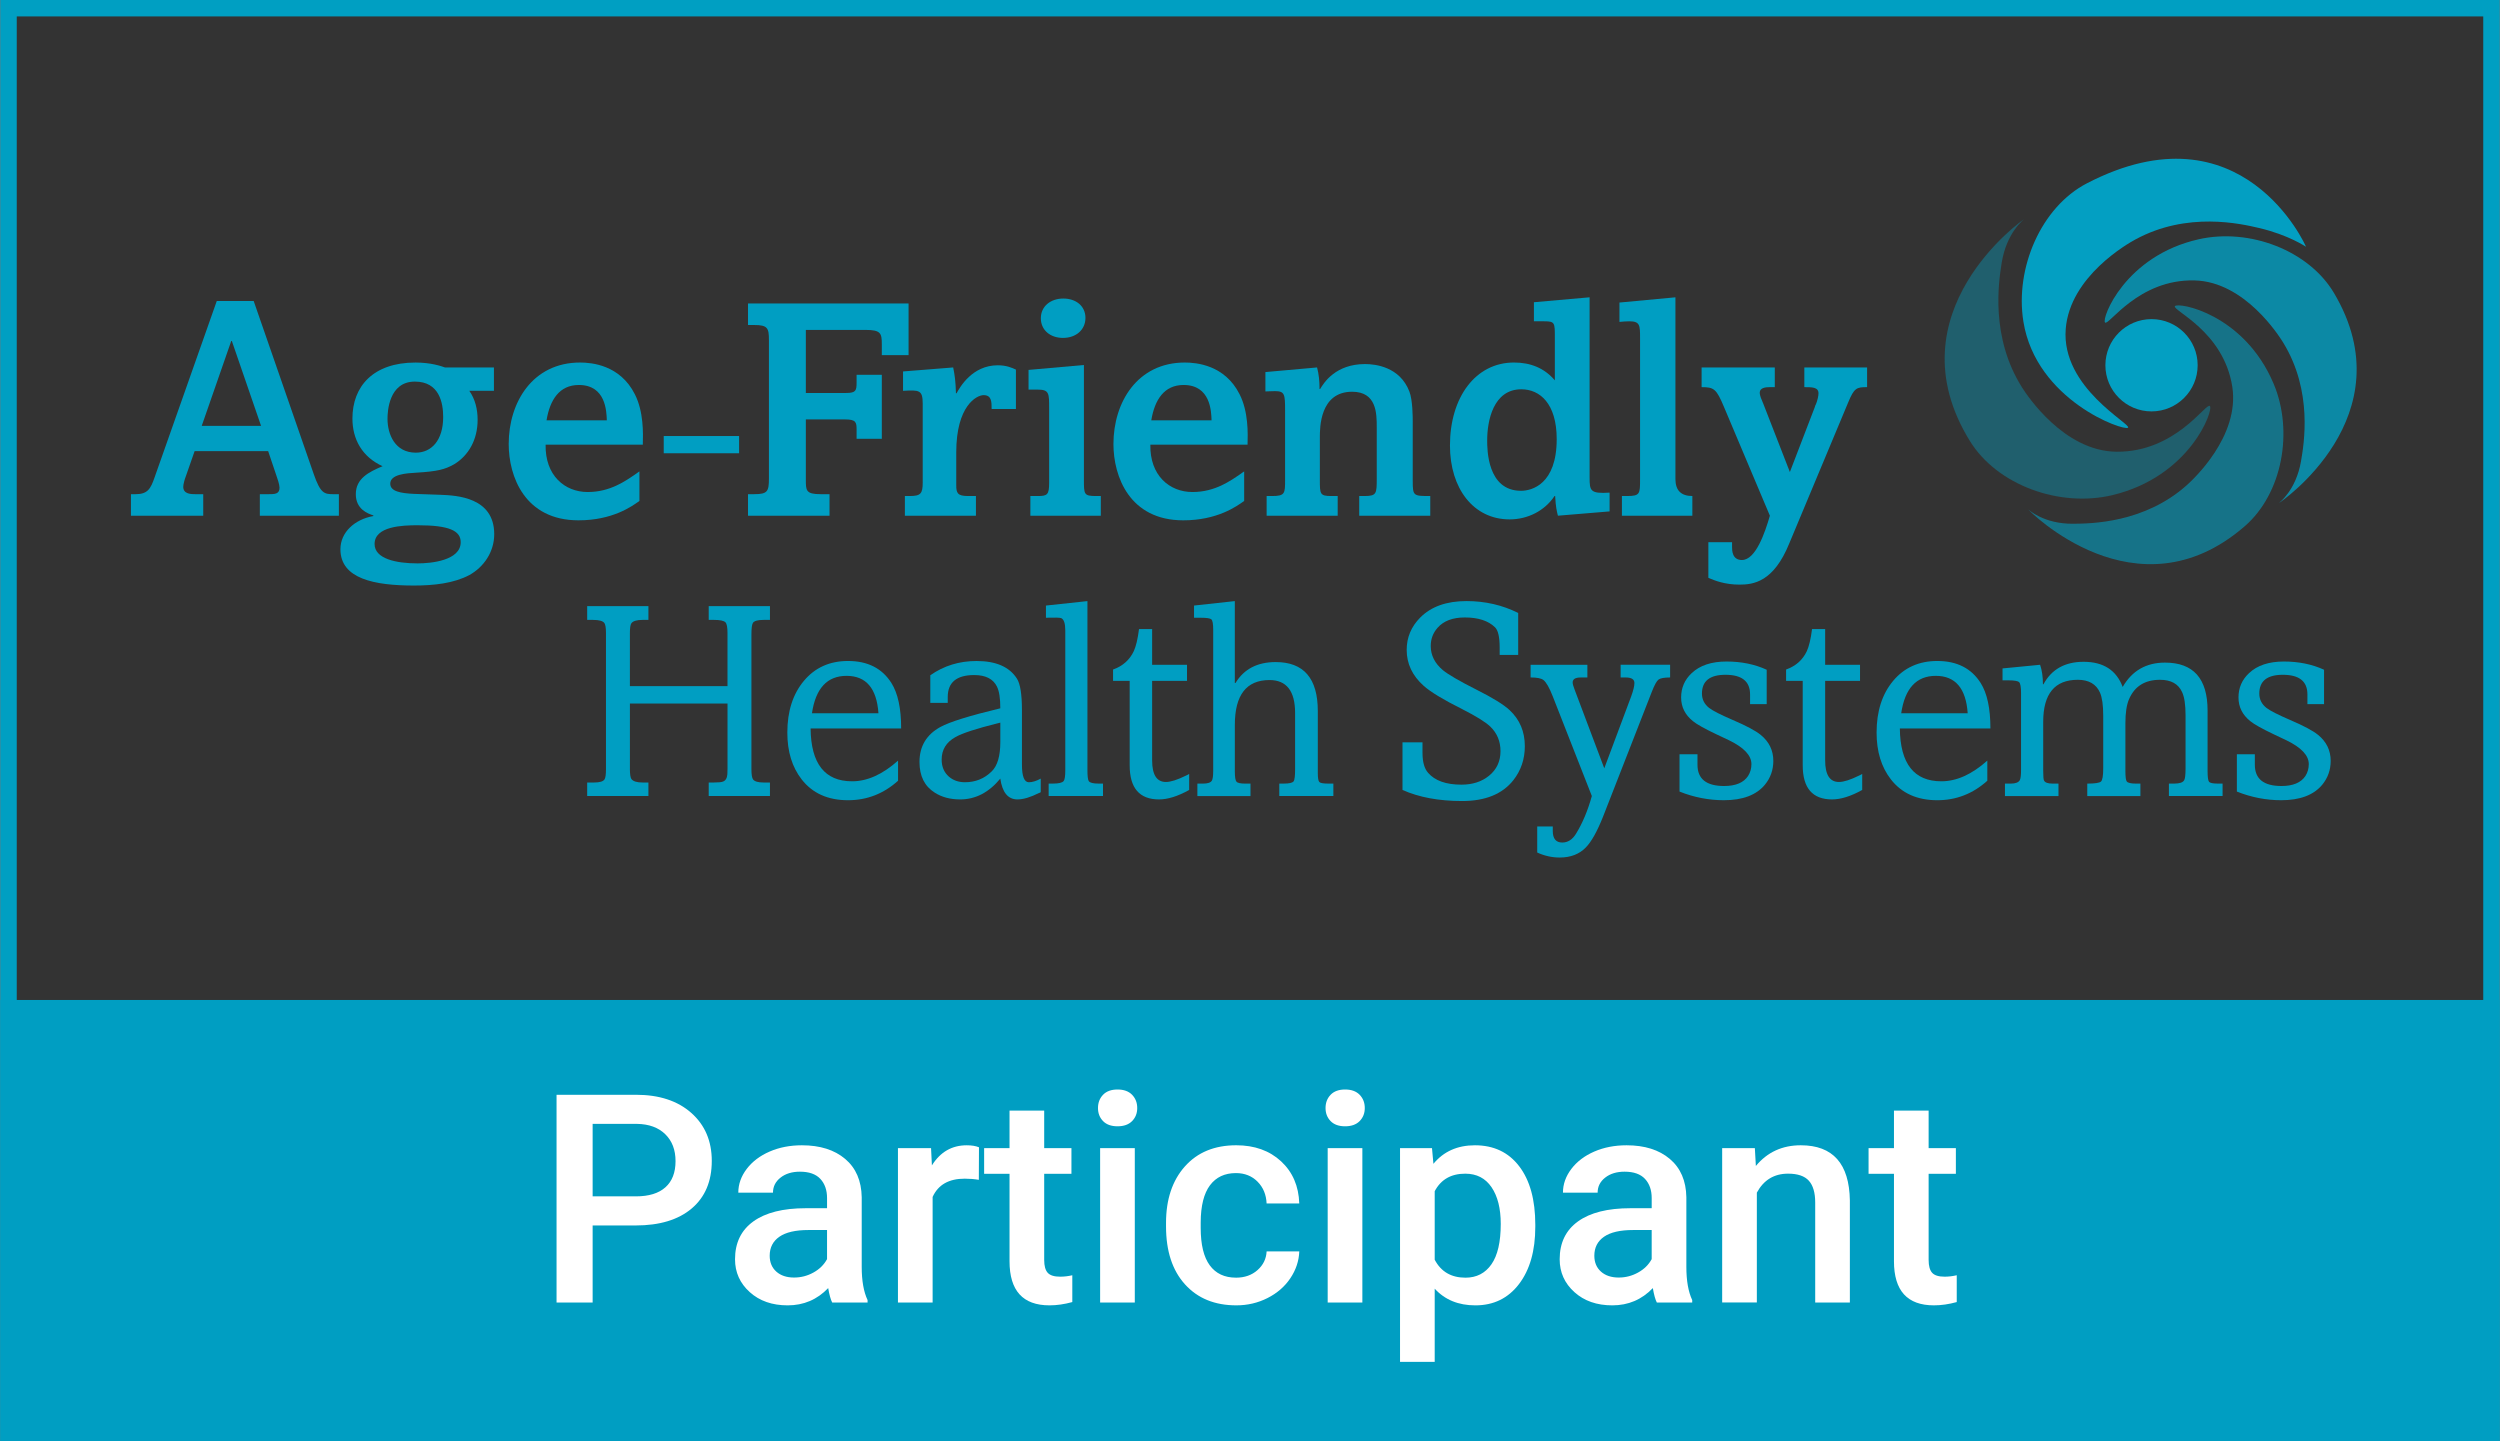 <?xml version="1.0" encoding="UTF-8"?>
<svg id="a" data-name="Layer 1" xmlns="http://www.w3.org/2000/svg" width="3.272in" height="1.886in" xmlns:xlink="http://www.w3.org/1999/xlink" viewBox="0 0 235.555 135.811">
  <rect x="0" y="0" width="235.555" height="135.811" fill="#333333" stroke="none"/>
  <defs>
    <clipPath id="b">
      <rect x="198.327" y="22.272" width="23.748" height="25.133" fill="none"/>
    </clipPath>
    <clipPath id="c">
      <rect x="183.246" y="20.661" width="25.038" height="26.333" fill="none"/>
    </clipPath>
    <clipPath id="d">
      <rect x="191.136" y="28.782" width="24.039" height="24.389" fill="none"/>
    </clipPath>
  </defs>
  <path d="M234.007,1.548v132.715H1.548V1.548h232.459M235.555,0H0v135.811h235.555V0h0Z" fill="#009fc2"/>
  <rect y="94.244" width="235.555" height="41.567" fill="#009ec2"/>
  <g>
    <path d="M55.823,115.496v7.261h-3.401v-19.578h7.489c2.188,0,3.924.57,5.211,1.71,1.286,1.14,1.93,2.647,1.93,4.522,0,1.921-.63,3.415-1.89,4.482-1.26,1.068-3.023,1.603-5.291,1.603h-4.048ZM55.823,112.753h4.088c1.21,0,2.134-.285,2.771-.854.636-.568.954-1.392.954-2.467,0-1.058-.322-1.903-.968-2.535s-1.533-.956-2.662-.975h-4.183v6.831Z" fill="#fff"/>
    <path d="M78.4,122.757c-.144-.277-.269-.73-.377-1.358-1.039,1.085-2.312,1.627-3.818,1.627-1.461,0-2.653-.416-3.577-1.25-.923-.834-1.385-1.864-1.385-3.093,0-1.551.576-2.741,1.729-3.57,1.151-.829,2.799-1.243,4.941-1.243h2.003v-.955c0-.753-.21-1.355-.632-1.809-.421-.452-1.062-.679-1.923-.679-.744,0-1.354.186-1.828.558-.476.372-.713.845-.713,1.419h-3.268c0-.798.265-1.544.793-2.239.529-.694,1.248-1.239,2.158-1.634s1.925-.592,3.046-.592c1.703,0,3.062.429,4.074,1.284,1.013.856,1.533,2.06,1.56,3.61v6.562c0,1.309.184,2.353.552,3.133v.229h-3.335ZM74.81,120.404c.646,0,1.252-.156,1.821-.471.569-.313.997-.734,1.284-1.264v-2.743h-1.761c-1.211,0-2.12.211-2.73.632-.609.422-.914,1.018-.914,1.789,0,.627.209,1.127.625,1.499.417.372.976.558,1.675.558Z" fill="#fff"/>
    <path d="M92.222,111.194c-.43-.072-.874-.108-1.331-.108-1.497,0-2.505.574-3.025,1.722v9.95h-3.268v-14.549h3.12l.08,1.627c.789-1.264,1.883-1.896,3.281-1.896.466,0,.852.063,1.156.188l-.014,3.066Z" fill="#fff"/>
    <path d="M98.381,104.671v3.537h2.568v2.42h-2.568v8.122c0,.556.109.957.329,1.203.22.247.612.37,1.177.37.377,0,.758-.045,1.143-.135v2.528c-.744.206-1.461.309-2.151.309-2.51,0-3.765-1.385-3.765-4.154v-8.243h-2.394v-2.42h2.394v-3.537h3.268Z" fill="#fff"/>
    <path d="M103.451,104.43c0-.502.159-.919.478-1.251.318-.331.773-.497,1.365-.497s1.049.166,1.371.497c.322.332.484.749.484,1.251,0,.493-.162.903-.484,1.23s-.78.49-1.371.49-1.047-.163-1.365-.49-.478-.737-.478-1.23ZM106.92,122.757h-3.268v-14.549h3.268v14.549Z" fill="#fff"/>
    <path d="M116.454,120.417c.815,0,1.492-.237,2.03-.713.538-.475.824-1.062.86-1.761h3.079c-.036.905-.318,1.75-.847,2.534-.529.784-1.246,1.405-2.151,1.862-.906.457-1.883.686-2.932.686-2.035,0-3.648-.658-4.841-1.977-1.192-1.317-1.788-3.137-1.788-5.459v-.336c0-2.214.592-3.987,1.774-5.318,1.184-1.331,2.797-1.997,4.841-1.997,1.73,0,3.14.505,4.229,1.513,1.089,1.009,1.66,2.333,1.714,3.974h-3.079c-.036-.833-.32-1.52-.854-2.057-.534-.538-1.213-.808-2.037-.808-1.059,0-1.874.384-2.447,1.15-.574.766-.865,1.93-.874,3.489v.524c0,1.577.284,2.754.854,3.529s1.392,1.163,2.468,1.163Z" fill="#fff"/>
    <path d="M124.897,104.43c0-.502.159-.919.478-1.251.318-.331.773-.497,1.365-.497s1.049.166,1.371.497c.322.332.484.749.484,1.251,0,.493-.162.903-.484,1.23s-.78.49-1.371.49-1.047-.163-1.365-.49-.478-.737-.478-1.23ZM128.367,122.757h-3.268v-14.549h3.268v14.549Z" fill="#fff"/>
    <path d="M144.665,115.63c0,2.251-.512,4.046-1.533,5.386-1.022,1.34-2.394,2.01-4.115,2.01-1.596,0-2.873-.524-3.832-1.573v6.898h-3.268v-20.143h3.013l.134,1.479c.959-1.165,2.264-1.748,3.913-1.748,1.775,0,3.167.661,4.175,1.983,1.009,1.322,1.514,3.158,1.514,5.507v.201ZM141.41,115.348c0-1.452-.289-2.604-.867-3.455s-1.405-1.278-2.48-1.278c-1.336,0-2.295.552-2.878,1.654v6.454c.592,1.13,1.56,1.694,2.904,1.694,1.04,0,1.854-.419,2.441-1.257.587-.838.88-2.109.88-3.812Z" fill="#fff"/>
    <path d="M156.12,122.757c-.144-.277-.269-.73-.377-1.358-1.039,1.085-2.312,1.627-3.818,1.627-1.461,0-2.653-.416-3.577-1.25-.923-.834-1.385-1.864-1.385-3.093,0-1.551.576-2.741,1.729-3.57,1.151-.829,2.799-1.243,4.941-1.243h2.003v-.955c0-.753-.21-1.355-.632-1.809-.421-.452-1.062-.679-1.923-.679-.744,0-1.354.186-1.828.558-.476.372-.713.845-.713,1.419h-3.268c0-.798.265-1.544.793-2.239.529-.694,1.248-1.239,2.158-1.634s1.925-.592,3.046-.592c1.703,0,3.062.429,4.074,1.284,1.013.856,1.533,2.06,1.56,3.61v6.562c0,1.309.184,2.353.552,3.133v.229h-3.335ZM152.53,120.404c.646,0,1.252-.156,1.821-.471.569-.313.997-.734,1.284-1.264v-2.743h-1.761c-1.211,0-2.12.211-2.73.632-.609.422-.914,1.018-.914,1.789,0,.627.209,1.127.625,1.499.417.372.976.558,1.675.558Z" fill="#fff"/>
    <path d="M165.358,108.208l.095,1.681c1.075-1.3,2.487-1.95,4.235-1.95,3.029,0,4.571,1.735,4.625,5.204v9.614h-3.267v-9.426c0-.924-.2-1.607-.599-2.051-.399-.443-1.052-.666-1.957-.666-1.317,0-2.299.597-2.944,1.789v10.354h-3.268v-14.549h3.079Z" fill="#fff"/>
    <path d="M181.736,104.671v3.537h2.568v2.42h-2.568v8.122c0,.556.109.957.329,1.203.22.247.612.37,1.177.37.377,0,.758-.045,1.143-.135v2.528c-.744.206-1.461.309-2.151.309-2.51,0-3.765-1.385-3.765-4.154v-8.243h-2.394v-2.42h2.394v-3.537h3.268Z" fill="#fff"/>
  </g>
  <g>
    <path d="M23.878,28.369l5.653,16.292c.638,1.855,1.016,1.914,1.856,1.914h.521v2.029h-7.45v-2.029h.812c.579,0,1.044,0,1.044-.608,0-.291-.203-.899-.291-1.131l-.782-2.32h-6.929l-.841,2.407c-.087.202-.232.725-.232.956,0,.696.754.696,1.159.696h.725v2.029h-6.813v-2.029h.435c1.13,0,1.42-.493,1.797-1.595l5.857-16.611h3.478ZM18.979,40.139h5.595l-2.754-8.001h-.057l-2.783,8.001Z" fill="#009ec2"/>
    <path d="M46.52,36.834h-2.32c.552.782.783,1.739.783,2.725,0,1.913-.87,3.363-2.174,4.174-.899.522-1.652.696-3.566.812-.986.058-2.493.146-2.493,1.044,0,.725.986.899,2.232.957.347,0,2.145.087,2.493.087,1.537.058,5.073.232,5.073,3.711,0,1.682-.986,3.102-2.349,3.856-1.478.782-3.362.985-5.217.985-3.741,0-6.929-.638-6.929-3.42,0-1.594,1.333-2.812,3.102-3.13v-.059c-.522-.173-1.652-.579-1.652-2,0-1.478,1.217-2.087,2.522-2.638-1.914-.87-2.841-2.522-2.841-4.493,0-3.016,1.942-5.276,5.943-5.276,1.507,0,2.435.347,2.783.464h4.61v2.203ZM39.33,53.098c1.247,0,4.059-.261,4.059-2,0-1.073-1.072-1.595-4.059-1.595-1.42,0-4.058.087-4.058,1.769,0,1.392,2.028,1.826,4.058,1.826M41.737,39.298c0-1.303-.348-3.334-2.667-3.334-2.465,0-2.58,2.841-2.58,3.508,0,1.45.696,3.19,2.667,3.19,1.479,0,2.58-1.16,2.58-3.364" fill="#009ec2"/>
    <path d="M51.391,41.907c-.058,2.899,1.797,4.465,3.972,4.465,2.116,0,3.565-1.044,4.58-1.74.087-.058.231-.175.29-.203v2.783c-.725.523-2.551,1.827-5.74,1.827-5.073,0-6.581-4.146-6.581-7.19,0-3.943,2.262-7.682,6.726-7.682,1.101,0,3.769.231,5.161,2.986.841,1.652.782,3.682.753,4.754h-9.161ZM57.16,39.617c-.029-.84-.087-3.334-2.639-3.334-1.825,0-2.724,1.392-3.043,3.334h5.682Z" fill="#009ec2"/>
    <rect x="62.523" y="41.095" width="7.103" height="1.624" fill="#009ec2"/>
    <path d="M85.599,28.601v4.87h-2.522v-1.015c0-1.044-.087-1.363-1.537-1.363h-5.623v5.943h3.797c.927,0,.986-.231.986-.986v-.725h2.377v6.03h-2.377v-.87c0-.696-.058-.957-1.101-.957h-3.682v5.683c0,1.014,0,1.363,1.391,1.363h.841v2.029h-7.682v-2.029h.579c1.276,0,1.392-.261,1.392-1.507v-13.017c0-1.13-.116-1.42-1.392-1.42h-.579v-2.029h15.132Z" fill="#009ec2"/>
    <path d="M89.803,34.631c.145.696.232,1.333.261,2.435h.057c.319-.58,1.478-2.639,3.885-2.639.812,0,1.333.232,1.71.406v3.711h-2.29c0-.667,0-1.304-.754-1.304-.667,0-2.58,1.015-2.58,5.392v3.102c0,.725.117,1.015,1.102,1.015h.753v1.855h-6.696v-1.855h.434c1.044,0,1.247-.203,1.247-1.276v-7.421c0-1.304-.319-1.304-1.855-1.218v-1.826l4.725-.377Z" fill="#009ec2"/>
    <path d="M102.124,34.399v10.813c0,1.392,0,1.537,1.159,1.537h.434v1.855h-6.639v-1.855h.696c.899,0,1.073-.117,1.073-1.247v-6.929c0-1.507.029-1.855-1.101-1.855h-.841v-1.855l5.218-.464ZM102.269,29.963c0,1.102-.87,1.884-2.117,1.884-1.188,0-2.087-.725-2.087-1.855s.927-1.855,2.116-1.855c1.218,0,2.088.724,2.088,1.826" fill="#009ec2"/>
    <path d="M108.386,41.907c-.058,2.899,1.797,4.465,3.972,4.465,2.116,0,3.565-1.044,4.58-1.74.087-.058.231-.175.29-.203v2.783c-.725.523-2.551,1.827-5.74,1.827-5.073,0-6.581-4.146-6.581-7.19,0-3.943,2.262-7.682,6.726-7.682,1.101,0,3.769.231,5.161,2.986.841,1.652.782,3.682.753,4.754h-9.161ZM114.155,39.617c-.029-.84-.087-3.334-2.639-3.334-1.825,0-2.724,1.392-3.043,3.334h5.682Z" fill="#009ec2"/>
    <path d="M124.099,34.631c.174.667.232,1.304.232,2.029h.057c.348-.58,1.449-2.348,4.233-2.348.986,0,3.276.261,4.174,2.58.32.812.32,2.435.32,2.898v5.538c0,1.421.058,1.421,1.652,1.421v1.855h-6.696v-1.855h.493c1.159,0,1.159-.232,1.159-1.681v-4.784c0-1.305,0-3.363-2.319-3.363-3.043,0-3.043,3.392-3.043,4.291v4c0,1.363,0,1.537,1.101,1.537h.58v1.855h-6.697v-1.855h.493c1.247,0,1.247-.232,1.247-1.537v-6.493c0-1.567-.029-1.856-.957-1.856-.348,0-.753.029-.898.029v-1.826l4.87-.435Z" fill="#009ec2"/>
    <path d="M149.784,28.021v16.988c0,1.246.057,1.537,1.884,1.42v1.769l-4.87.405c-.116-.464-.203-.812-.261-1.855h-.057c-.928,1.392-2.523,2.203-4.233,2.203-3.421,0-5.624-2.928-5.624-6.958,0-4.58,2.435-7.827,6.03-7.827,1.565,0,2.869.521,3.855,1.681v-4.087c0-1.333,0-1.479-.986-1.479h-.986v-1.797l5.247-.464ZM143.319,46.256c1.016,0,3.364-.608,3.364-4.871,0-3.362-1.596-4.696-3.334-4.696-2.638,0-3.218,2.957-3.218,4.813,0,.842,0,4.754,3.189,4.754" fill="#009ec2"/>
    <path d="M152.597,28.514l5.276-.493v17.133q0,1.594,1.595,1.594v1.855h-6.639v-1.855h.493c1.218,0,1.218-.202,1.218-1.594v-13.278c0-1.218,0-1.595-1.015-1.595-.261,0-.667.03-.928.058v-1.826Z" fill="#009ec2"/>
    <path d="M167.238,34.631v1.855h-.464c-.406,0-.956.058-.956.522,0,.29.203.725.231.783,0,.028.087.203.117.289l2.493,6.408,2.348-6.117c.03-.116.058-.203.117-.291.145-.376.232-.782.232-1.014,0-.58-.609-.58-1.334-.58v-1.855h5.914v1.855c-.986,0-1.217.058-1.797,1.479l-5.537,13.249c-1.479,3.652-3.392,3.884-4.697,3.884-1.362,0-2.319-.377-2.928-.638v-3.363h2.233v.464c0,.291,0,1.218.927,1.218,1.304,0,2.174-2.58,2.638-4.174l-4.319-10.234c-.725-1.74-.956-1.884-2.117-1.884v-1.855h6.9Z" fill="#009ec2"/>
    <path d="M55.308,57.123h5.772v1.3h-.548c-.552,0-.904.106-1.057.318-.093.136-.14.441-.14.918v5.006h9.199v-5.006c0-.536-.064-.872-.192-1.007-.153-.153-.513-.229-1.082-.229h-.497v-1.3h5.772v1.3h-.599c-.543,0-.879.093-1.006.28-.094.144-.141.513-.141,1.108v12.677c0,.5.051.824.153.968.145.195.476.292.994.292h.599v1.274h-5.772v-1.274h.497c.433,0,.717-.03.854-.089.247-.093.382-.327.408-.701.008-.118.013-.276.013-.47v-6.18h-9.199v6.18c0,.475.046.785.14.93.162.22.514.331,1.057.331h.548v1.274h-5.772v-1.274h.65c.527,0,.854-.098.981-.292.093-.129.14-.451.14-.968v-12.83c0-.493-.051-.807-.153-.944-.145-.195-.501-.292-1.07-.292h-.548v-1.3Z" fill="#009ec2"/>
    <path d="M84.901,68.653h-8.536c.034,3.322,1.338,4.982,3.911,4.982,1.435,0,2.879-.65,4.332-1.95v1.899c-1.359,1.223-2.93,1.835-4.714,1.835-1.894,0-3.351-.654-4.37-1.962-.901-1.156-1.351-2.626-1.351-4.409,0-2.013.523-3.641,1.567-4.886,1.045-1.244,2.429-1.866,4.153-1.866,1.852,0,3.215.692,4.089,2.076.612.968.918,2.395.918,4.281M76.492,67.226h6.268c-.161-2.352-1.164-3.529-3.006-3.529-1.826,0-2.914,1.177-3.262,3.529" fill="#009ec2"/>
    <path d="M87.647,66.245v-2.603c1.274-.896,2.726-1.345,4.357-1.345,1.835,0,3.105.555,3.81,1.665.314.492.47,1.488.47,2.987v5.11c0,1.111.217,1.665.65,1.665.331,0,.704-.115,1.121-.344v1.274c-.042.042-.093.068-.153.076-.807.407-1.487.612-2.039.612-.892,0-1.431-.655-1.618-1.962-1.079,1.308-2.34,1.962-3.784,1.962-.934,0-1.732-.213-2.394-.638-.961-.603-1.44-1.567-1.44-2.891,0-1.478.657-2.578,1.974-3.3.866-.476,2.747-1.062,5.644-1.758,0-.943-.106-1.626-.319-2.051-.356-.722-1.07-1.083-2.14-1.083-1.665,0-2.497.692-2.497,2.076v.548h-1.644ZM94.246,69.94v-1.835l-.204.051c-2.046.51-3.388.946-4.026,1.312-.866.484-1.299,1.189-1.299,2.115,0,.68.229,1.219.688,1.618.407.348.908.522,1.503.522.994,0,1.835-.339,2.522-1.019.544-.527.816-1.448.816-2.765" fill="#009ec2"/>
    <path d="M98.546,58.219v-1.147l3.911-.42v15.951c0,.56.043.9.128,1.019.11.153.416.229.917.229h.421v1.172h-5.122v-1.172h.395c.552,0,.892-.081,1.02-.242.101-.127.153-.463.153-1.006v-13.187c0-.653-.127-1.04-.382-1.159-.119-.051-.599-.063-1.44-.039" fill="#009ec2"/>
    <path d="M107.318,59.289h1.236v3.364h3.287v1.516h-3.287v7.492c0,1.358.434,2.038,1.299,2.038.451,0,1.087-.204,1.911-.611.171-.076.264-.128.281-.153v1.516c-1.07.595-2.017.892-2.842.892-1.842,0-2.765-1.07-2.765-3.211v-7.962h-1.567v-1.07c.908-.323,1.558-.896,1.949-1.72.213-.458.378-1.154.497-2.089" fill="#009ec2"/>
    <path d="M112.498,57.072l3.848-.42v7.72h.063c.8-1.317,2.063-1.974,3.79-1.974,2.645,0,3.969,1.537,3.969,4.611v5.848c0,.467.048.75.147.847.097.098.371.147.822.147h.497v1.172h-5.096v-1.172h.42c.518,0,.828-.072.931-.216.093-.119.14-.51.14-1.172v-5.262c0-2.072-.805-3.109-2.413-3.109-2.179,0-3.268,1.411-3.268,4.23v4.383c0,.51.049.829.147.956.099.128.374.191.829.191h.501v1.172h-5.006v-1.172h.522c.45,0,.73-.093.841-.279.085-.128.128-.45.128-.968v-13.238c0-.56-.057-.891-.172-.993-.115-.103-.44-.153-.974-.153h-.662v-1.147Z" fill="#009ec2"/>
    <path d="M143.053,57.773v3.95h-1.745v-.687c0-1.003-.149-1.644-.446-1.924-.637-.612-1.584-.918-2.841-.918-1.147,0-2.004.327-2.573.981-.425.484-.637,1.053-.637,1.707,0,.874.381,1.635,1.147,2.28.509.416,1.554,1.023,3.134,1.822,1.546.773,2.598,1.423,3.159,1.949.952.892,1.428,2.022,1.428,3.39,0,1.222-.361,2.292-1.083,3.21-1.036,1.308-2.645,1.962-4.828,1.962s-4.065-.349-5.619-1.045v-4.485h1.886v.994c0,.849.174,1.473.522,1.872.645.747,1.695,1.121,3.147,1.121,1.037,0,1.899-.275,2.586-.828.73-.587,1.096-1.363,1.096-2.332,0-.926-.323-1.699-.968-2.319-.458-.433-1.343-.98-2.65-1.644-1.767-.883-2.974-1.613-3.619-2.19-1.07-.952-1.605-2.081-1.605-3.389,0-1.172.424-2.187,1.274-3.045,1.027-1.036,2.48-1.555,4.358-1.555,1.758,0,3.384.374,4.879,1.121" fill="#009ec2"/>
    <path d="M144.223,62.653h5.351v1.197h-.624c-.51,0-.764.158-.764.471,0,.136.063.366.191.688l2.79,7.402,2.536-6.778c.203-.56.305-.981.305-1.261,0-.348-.276-.523-.829-.523h-.471v-1.197h4.664v1.197c-.553,0-.916.067-1.09.198-.174.131-.384.512-.63,1.141l-4.587,11.746c-.56,1.417-1.108,2.4-1.644,2.943-.61.628-1.43.943-2.459.943-.722,0-1.427-.157-2.114-.472v-2.459h1.465v.421c0,.73.297,1.096.892,1.096.527,0,.96-.276,1.299-.829.612-.993,1.109-2.178,1.491-3.554l-3.682-9.39c-.322-.824-.615-1.338-.878-1.542-.204-.161-.608-.243-1.211-.243v-1.197Z" fill="#009ec2"/>
    <path d="M166.474,63.124v3.236h-1.567v-.917c0-1.231-.772-1.847-2.318-1.847-1.478,0-2.217.59-2.217,1.77,0,.552.229,1.006.688,1.363.348.263,1.082.637,2.204,1.121,1.291.552,2.174,1.023,2.65,1.414.79.645,1.185,1.461,1.185,2.447,0,.849-.264,1.597-.79,2.242-.807.976-2.099,1.465-3.873,1.465-1.427,0-2.82-.273-4.179-.815v-3.517h1.694v.993c0,1.334.836,2,2.509,2,1.087,0,1.84-.314,2.256-.942.213-.332.319-.705.319-1.122,0-.815-.701-1.562-2.102-2.242l-1.21-.573c-1.122-.535-1.856-.948-2.204-1.237-.739-.594-1.109-1.337-1.109-2.229,0-.909.332-1.673.994-2.293.772-.73,1.868-1.095,3.287-1.095,1.401,0,2.662.259,3.784.776" fill="#009ec2"/>
    <path d="M170.749,59.289h1.235v3.364h3.287v1.516h-3.287v7.492c0,1.358.434,2.038,1.3,2.038.45,0,1.087-.204,1.911-.611.17-.076.263-.128.28-.153v1.516c-1.069.595-2.017.892-2.841.892-1.843,0-2.765-1.07-2.765-3.211v-7.962h-1.567v-1.07c.908-.323,1.558-.896,1.949-1.72.212-.458.377-1.154.497-2.089" fill="#009ec2"/>
    <path d="M187.56,68.653h-8.536c.034,3.322,1.338,4.982,3.911,4.982,1.435,0,2.879-.65,4.332-1.95v1.899c-1.359,1.223-2.931,1.835-4.714,1.835-1.894,0-3.351-.654-4.371-1.962-.901-1.156-1.35-2.626-1.35-4.409,0-2.013.522-3.641,1.567-4.886,1.045-1.244,2.43-1.866,4.154-1.866,1.851,0,3.214.692,4.089,2.076.611.968.918,2.395.918,4.281M179.15,67.226h6.268c-.161-2.352-1.163-3.529-3.005-3.529-1.827,0-2.915,1.177-3.262,3.529" fill="#009ec2"/>
    <path d="M188.7,62.997l3.542-.344c.178.526.267,1.138.267,1.834h.051c.764-1.409,2.025-2.115,3.784-2.115,1.86,0,3.087.79,3.682,2.37.883-1.529,2.212-2.294,3.987-2.294,2.675,0,4.013,1.504,4.013,4.511v5.695c0,.56.044.9.134,1.019.088.12.368.178.835.178h.446v1.172h-5.058v-1.172h.497c.51,0,.824-.106.942-.319.086-.145.129-.519.129-1.124v-4.994c0-1.005-.111-1.737-.332-2.196-.349-.767-1.041-1.15-2.077-1.15-1.418,0-2.391.608-2.917,1.827-.23.527-.344,1.285-.344,2.273v4.485c0,.553.042.885.127.996.102.136.399.204.892.204h.395v1.172h-5.007v-1.172c.722,0,1.153-.065,1.293-.197.141-.132.21-.546.21-1.243v-4.981c0-.968-.101-1.687-.305-2.154-.356-.806-1.053-1.21-2.09-1.21-2.174,0-3.261,1.321-3.261,3.962v4.625c0,.509.026.812.076.904.093.196.365.293.816.293h.548v1.172h-5.045v-1.172h.548c.45,0,.734-.11.854-.331.076-.136.115-.463.115-.981v-7.199c0-.577-.059-.926-.178-1.044-.12-.119-.459-.178-1.019-.178h-.548v-1.122Z" fill="#009ec2"/>
    <path d="M219.003,63.124v3.236h-1.567v-.917c0-1.231-.772-1.847-2.318-1.847-1.478,0-2.217.59-2.217,1.77,0,.552.229,1.006.688,1.363.348.263,1.082.637,2.204,1.121,1.291.552,2.174,1.023,2.65,1.414.79.645,1.185,1.461,1.185,2.447,0,.849-.264,1.597-.79,2.242-.807.976-2.099,1.465-3.873,1.465-1.427,0-2.82-.273-4.179-.815v-3.517h1.694v.993c0,1.334.836,2,2.509,2,1.087,0,1.84-.314,2.256-.942.213-.332.319-.705.319-1.122,0-.815-.701-1.562-2.102-2.242l-1.21-.573c-1.122-.535-1.856-.948-2.204-1.237-.739-.594-1.109-1.337-1.109-2.229,0-.909.332-1.673.994-2.293.772-.73,1.868-1.095,3.287-1.095,1.401,0,2.662.259,3.784.776" fill="#009ec2"/>
    <path d="M217.3,23.256c.013-.025-5.981-13.584-20.65-5.977-4.305,2.232-6.798,7.982-5.981,13.04,1.201,7.429,9.475,10.342,9.862,9.99.369-.334-6.317-3.756-5.874-9.31.396-4.966,5.881-8.057,6.552-8.422,4.91-2.68,9.987-1.484,11.677-1.087,2.824.665,4.41,1.775,4.415,1.766" fill="#039fc2"/>
    <g opacity=".8">
      <g clip-path="url(#b)">
        <path d="M214.758,47.405c.023.011,12.099-8.164,5.175-19.8-2.388-4.013-7.958-6.123-12.718-5.06-6.991,1.562-9.207,7.497-8.852,7.85.339.339,3.127-4.093,8.427-3.968,4.739.111,7.978,5.234,8.362,5.86,2.816,4.589,1.961,9.551,1.676,11.202-.476,2.759-2.079,3.911-2.07,3.915" fill="#039fc2"/>
      </g>
    </g>
    <g opacity=".4">
      <g clip-path="url(#c)">
        <path d="M190.727,20.661c-.025-.011-12.579,8.784-5.107,20.897,2.577,4.178,8.466,6.301,13.452,5.104,7.322-1.76,9.551-8.034,9.171-8.4-.361-.35-3.216,4.354-8.789,4.311-4.983-.037-8.474-5.366-8.888-6.018-3.037-4.776-2.222-10.004-1.95-11.746.453-2.908,2.119-4.146,2.111-4.149" fill="#039fc2"/>
      </g>
    </g>
    <g opacity=".6">
      <g clip-path="url(#d)">
        <path d="M191.136,48.025c-.006.025,10.193,10.447,20.406,1.558,3.523-3.065,4.605-8.922,2.709-13.416-2.784-6.6-9.02-7.722-9.304-7.31-.272.394,4.585,2.346,5.408,7.584.735,4.682-3.727,8.784-4.274,9.274-4.013,3.59-9.047,3.634-10.723,3.648-2.8.025-4.22-1.348-4.222-1.339" fill="#039fc2"/>
      </g>
    </g>
    <path d="M207.091,34.424c0,2.402-1.946,4.349-4.348,4.349s-4.348-1.947-4.348-4.349,1.946-4.348,4.348-4.348,4.348,1.947,4.348,4.348" fill="#039fc2"/>
  </g>
</svg>